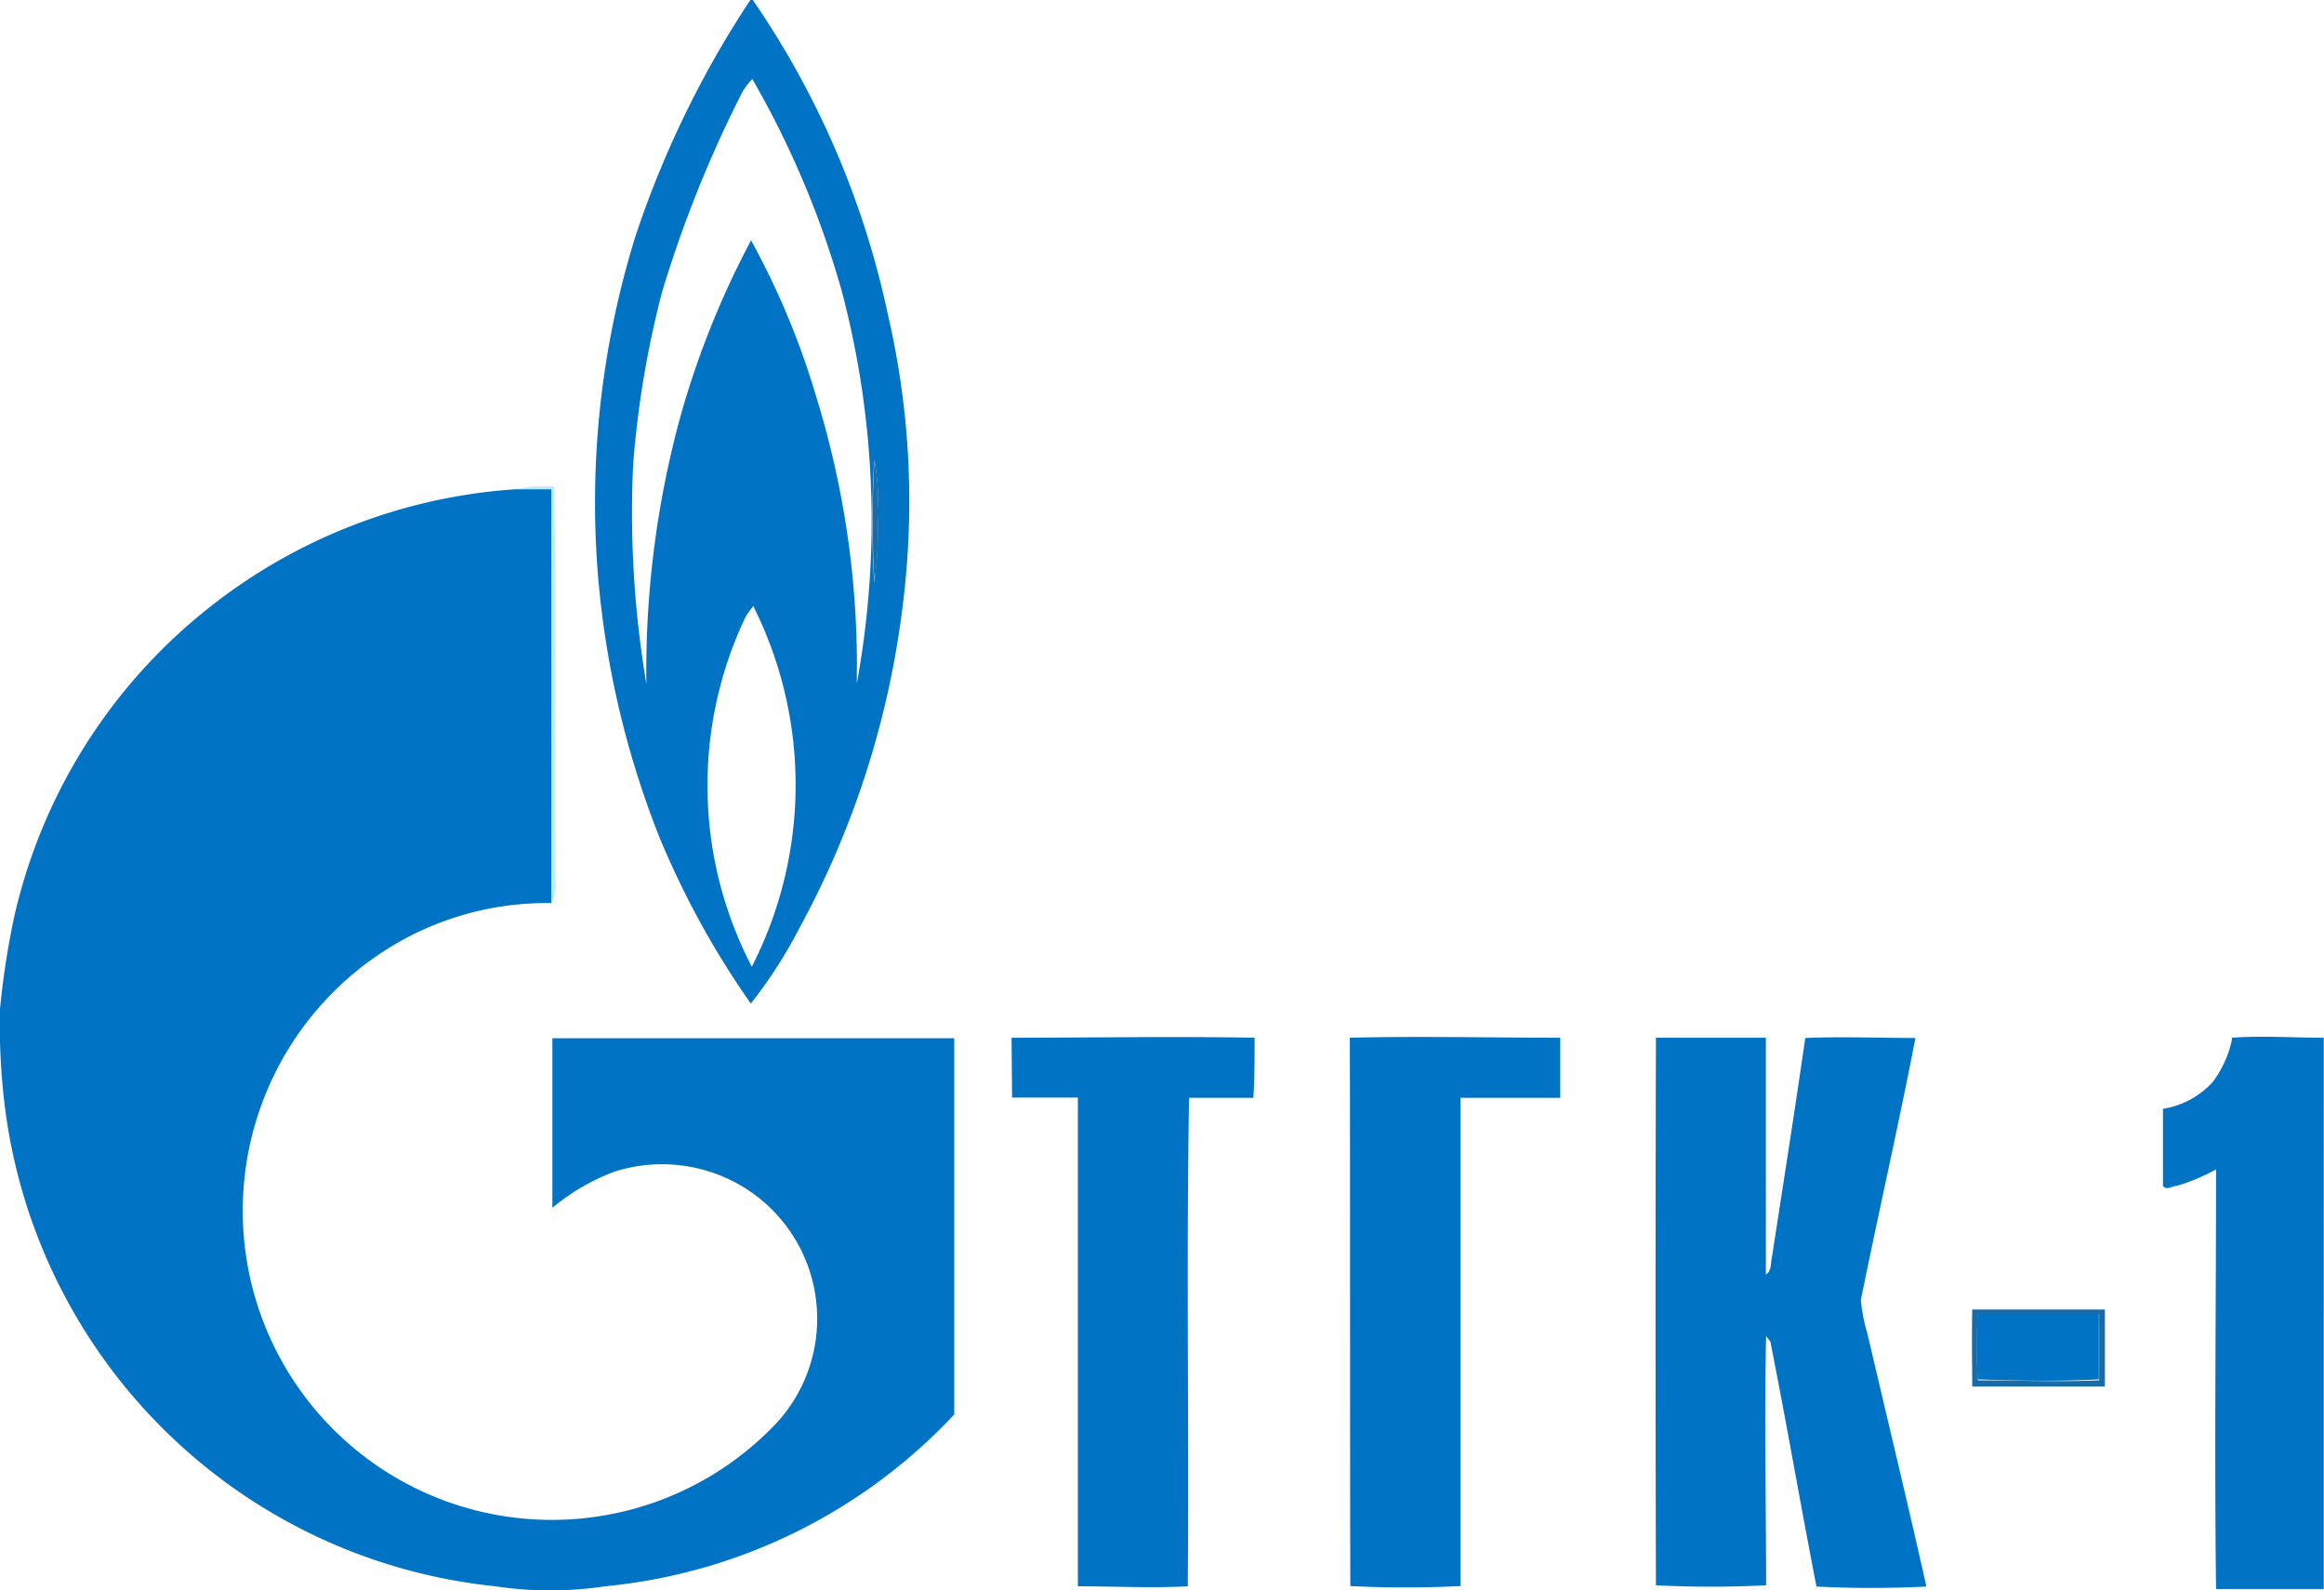 <?xml version="1.0" encoding="UTF-8"?> <svg xmlns="http://www.w3.org/2000/svg" viewBox="0 0 93.23 63.78"><defs><style>.cls-1{fill:#0073c4;}.cls-1,.cls-2,.cls-3,.cls-4{fill-rule:evenodd;}.cls-2{fill:#1c6ba6;}.cls-3{fill:#baebff;}.cls-4{fill:#176ba8;}</style></defs><g id="Слой_2" data-name="Слой 2"><g id="Слой_1-2" data-name="Слой 1"><path class="cls-1" d="M79.35,52.66c1.61,0,3.23,0,4.85,0,0,.89,0,1.77,0,2.66-1.62.09-3.24.06-4.86,0a18.72,18.72,0,0,1,0-2.7m10.19-11c1.23-.09,2.46,0,3.69,0V63.73c-1.44,0-2.88,0-4.32,0-.07-5.61,0-11.22,0-16.83a8,8,0,0,1-1.57.66c-.18,0-.43.2-.56,0,0-1,0-2.06,0-3.09a3.41,3.41,0,0,0,2-1.08A4.35,4.35,0,0,0,89.54,41.69Zm-23.11,0c1.47,0,2.95,0,4.42,0,0,3.17,0,6.34,0,9.5.25-.16.18-.49.25-.74.45-2.92.91-5.83,1.33-8.75,1.48-.06,3,0,4.42,0-.68,3.51-1.48,7-2.19,10.51a6.8,6.8,0,0,0,.26,1.33c.79,3.39,1.61,6.77,2.37,10.16a43.25,43.25,0,0,1-4.41,0c-.64-3.27-1.2-6.56-1.85-9.82l-.17-.23c-.08,3.34,0,6.69,0,10a43.44,43.44,0,0,1-4.42,0Q66.4,52.67,66.43,41.67Zm-12.28,0c2.81-.07,5.63,0,8.45,0,0,.8,0,1.61,0,2.41-1.34,0-2.68,0-4,0,0,6.53,0,13,0,19.58a43.44,43.44,0,0,1-4.42,0C54.15,56.34,54.17,49,54.15,41.68Zm-13.56,0c3.25,0,6.5-.06,9.75,0,0,.8,0,1.61-.05,2.41-.86,0-1.72,0-2.58,0-.11,6.53,0,13.06-.05,19.59-1.47.08-2.94,0-4.41,0,0-6.53,0-13.06,0-19.6-.88,0-1.76,0-2.64,0ZM8.3,24.44a22.18,22.18,0,0,1,12.41-4.82h1.41c0,5.53,0,11.07,0,16.6a12,12,0,0,0-6.83,2A12.4,12.4,0,1,0,31.22,57a6.19,6.19,0,0,0-1.06-9.17A6.28,6.28,0,0,0,24.62,47a8.69,8.69,0,0,0-2.46,1.44c0-2.26,0-4.53,0-6.8,5.37,0,10.75,0,16.12,0,0,5,0,10.06,0,15.09a22.06,22.06,0,0,1-14,6.89,14.82,14.82,0,0,1-4.41,0A22.11,22.11,0,0,1,.15,44,26.58,26.58,0,0,1,0,40.47a32.71,32.71,0,0,1,.57-3.7A22,22,0,0,1,8.3,24.44Zm21.62.28a15.72,15.72,0,0,0,.24,14.05,16,16,0,0,0,.06-14.46A3.91,3.91,0,0,0,29.92,24.72Zm5.15-6.27a40.38,40.38,0,0,0,0,4.92,15.55,15.55,0,0,0,.13-2.89A7.66,7.66,0,0,0,35.07,18.45ZM29.7,3.85a48.44,48.44,0,0,0-3.14,7.86,39.31,39.31,0,0,0-1.16,6.9,41.31,41.31,0,0,0,.53,8.82,38.76,38.76,0,0,1,1.32-10.56,35.29,35.29,0,0,1,2.88-7.23,31.48,31.48,0,0,1,2.61,6.26,36.53,36.53,0,0,1,1.63,11.52,36.06,36.06,0,0,0-.6-15.74,37.22,37.22,0,0,0-3.59-8.51A2.47,2.47,0,0,0,29.7,3.85ZM30.1,0h.1a35.14,35.14,0,0,1,5.42,12.62,33.12,33.12,0,0,1,.64,11.27A36.15,36.15,0,0,1,32,37.35a18.45,18.45,0,0,1-1.88,2.9,34.72,34.72,0,0,1-3.67-6.68A36.71,36.71,0,0,1,24,23.21,36,36,0,0,1,25.49,9.48,40,40,0,0,1,30.1,0Z"></path><path class="cls-2" d="M35.07,18.45a7.66,7.66,0,0,1,.14,2,15.51,15.51,0,0,1-.13,2.89,40.38,40.38,0,0,1,0-4.92"></path><path class="cls-3" d="M20.71,19.62a4.82,4.82,0,0,1,1.52-.1c.1,5.24,0,10.47.05,15.7a2.08,2.08,0,0,1-.14,1c-.05-5.53,0-11.07,0-16.6H20.71"></path><path class="cls-4" d="M79.35,52.66a18.72,18.72,0,0,0,0,2.7c1.62,0,3.24.07,4.86,0,0-.89,0-1.77,0-2.66-1.62,0-3.24,0-4.85,0m-.23-.18h5.31c0,1,0,2.06,0,3.09H79.12C79.11,54.54,79.1,53.51,79.12,52.48Z"></path></g></g></svg> 